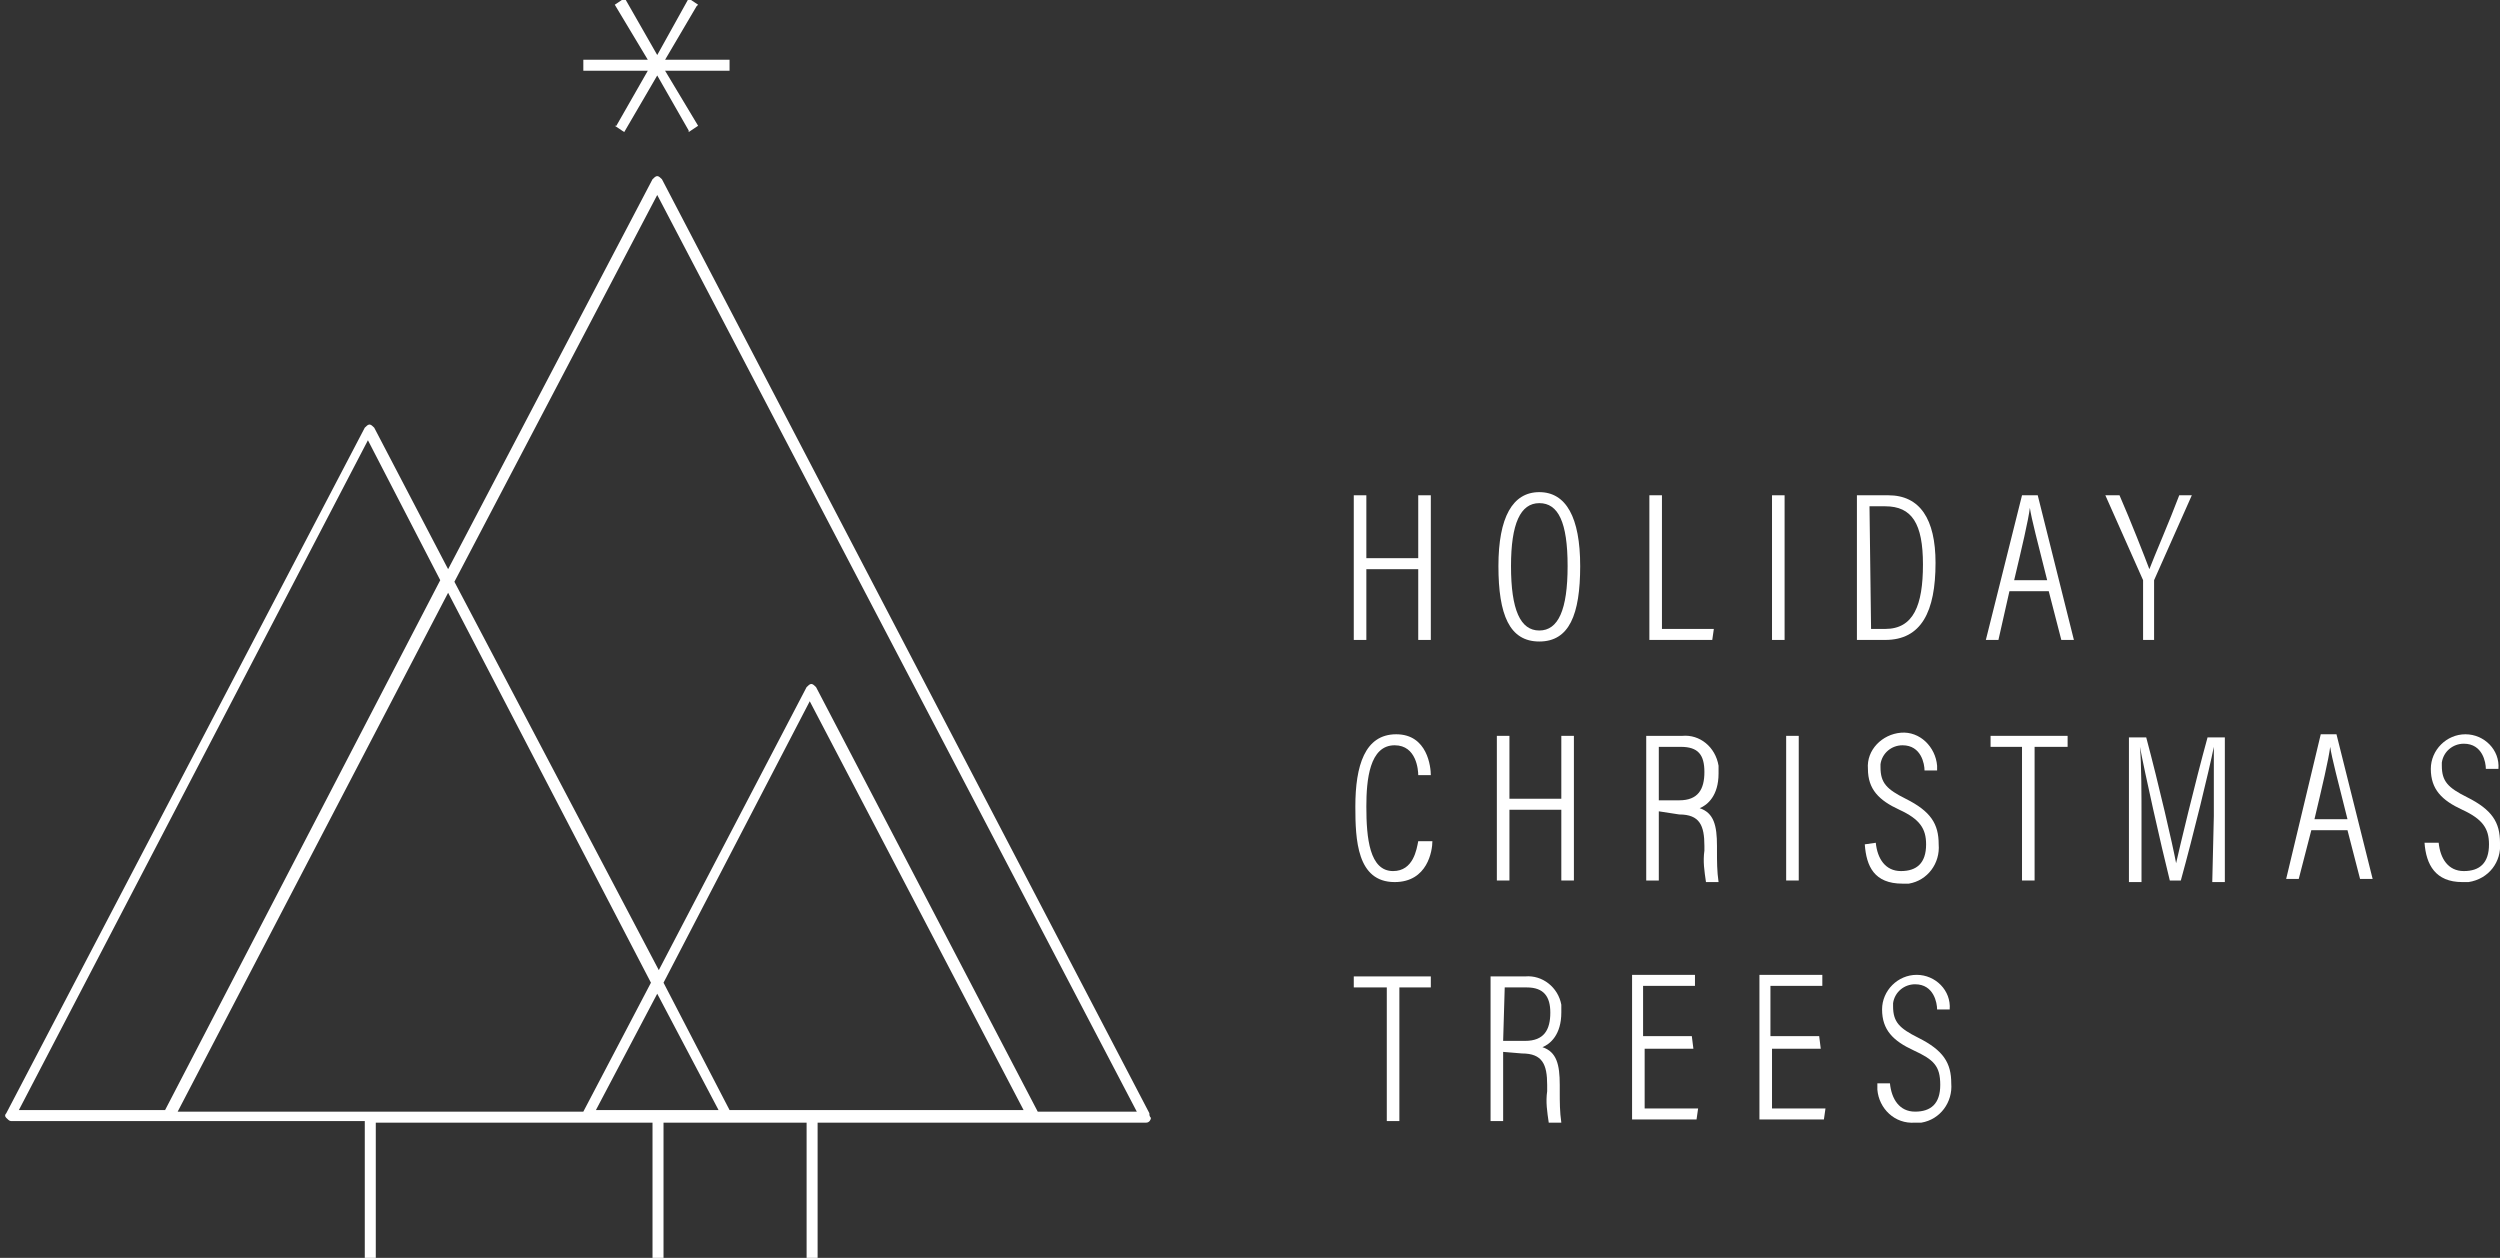 <svg version="1.2" baseProfile="tiny-ps" xmlns="http://www.w3.org/2000/svg" viewBox="0 0 159 80" width="159" height="80">
	<rect x="0" y="0" width="159" height="80" fill="#333333" stroke="none"/>
	<title>logo-svg</title>
	<style>
		tspan { white-space:pre }
		.shp0 { fill: #ffffff } 
	</style>
	<path id="Layer" class="shp0" d="M86.1 31.5L86.9 31.5L86.9 35.5L90.2 35.5L90.2 31.5L91 31.5L91 40.7L90.2 40.7L90.2 36.2L86.9 36.2L86.9 40.7L86.1 40.7L86.1 31.5Z" />
	<path id="Layer" fill-rule="evenodd" class="shp0" d="M100.5 36C100.5 39.1 99.8 40.8 97.9 40.8C96 40.8 95.3 39.1 95.3 36C95.3 32.9 96.2 31.3 97.9 31.3C99.6 31.3 100.5 32.9 100.5 36ZM97.9 40.1C99.1 40.1 99.7 38.8 99.7 36C99.7 33.2 99.1 32 97.9 32C96.7 32 96.1 33.3 96.1 36C96.1 38.8 96.7 40.1 97.9 40.1Z" />
	<path id="Layer" class="shp0" d="M104.9 31.5L105.7 31.5L105.7 40L109 40L108.9 40.7L104.9 40.7L104.9 31.5Z" />
	<path id="Layer" class="shp0" d="M113.5 31.5L113.5 40.7L112.7 40.7L112.7 31.5L113.5 31.5Z" />
	<path id="Layer" fill-rule="evenodd" class="shp0" d="M120.1 31.5C122.1 31.5 123.1 33 123.1 35.8C123.1 38.9 122.2 40.7 119.9 40.7L118.1 40.7L118.1 31.5L120.1 31.5ZM119 40L119.9 40C121.7 40 122.3 38.5 122.3 35.9C122.3 33.3 121.6 32.2 119.9 32.2L118.9 32.2L119 40Z" />
	<path id="Layer" fill-rule="evenodd" class="shp0" d="M127.8 37.6L127.1 40.7L126.3 40.7L128.6 31.5L129.6 31.5L131.9 40.7L131.1 40.7L130.3 37.6L127.8 37.6ZM130.2 36.9C129.6 34.5 129.2 33 129.1 32.3C129 33.1 128.6 34.8 128.1 36.9L130.2 36.9Z" />
	<path id="Layer" class="shp0" d="M136.3 40.7L136.3 37.1C136.3 37 136.3 37 136.3 36.9L133.9 31.5L134.8 31.5C135.5 33.1 136.4 35.4 136.7 36.2C137 35.4 138 33.1 138.6 31.5L139.4 31.5L137 36.9C137 37 137 37 137 37.1L137 40.7L136.3 40.7Z" />
	<path id="Layer" class="shp0" d="M91.1 53.5C91.1 54.1 90.8 56.1 88.7 56.1C86.3 56.1 86.2 53.4 86.2 51.3C86.2 48.7 86.8 46.7 88.8 46.7C90.8 46.7 91 48.8 91 49.3L90.2 49.3C90.2 49 90.1 47.4 88.7 47.4C87.1 47.4 86.9 49.6 86.9 51.3C86.9 53.3 87.1 55.4 88.6 55.4C89.9 55.4 90.1 54 90.2 53.5L91.1 53.5L91.1 53.5Z" />
	<path id="Layer" class="shp0" d="M95.2 46.8L96 46.8L96 50.8L99.3 50.8L99.3 46.8L100.1 46.8L100.1 56L99.3 56L99.3 51.5L96 51.5L96 56L95.2 56L95.2 46.8Z" />
	<path id="Layer" fill-rule="evenodd" class="shp0" d="M105.5 51.6L105.5 56L104.7 56L104.7 46.8L107 46.8C108.1 46.7 109.1 47.5 109.3 48.7C109.3 48.9 109.3 49 109.3 49.2C109.3 50.6 108.6 51.2 108.1 51.4C109 51.7 109.2 52.5 109.2 53.8L109.2 54.1C109.2 54.8 109.2 55.4 109.3 56.1L108.5 56.1C108.4 55.4 108.3 54.8 108.4 54.1L108.4 53.8C108.4 52.5 108.1 51.8 106.8 51.8L105.5 51.6ZM105.5 50.9L106.8 50.9C108 50.9 108.4 50.2 108.4 49.1C108.4 48 108 47.5 106.9 47.5L105.5 47.5L105.5 50.9Z" />
	<path id="Layer" class="shp0" d="M114.4 46.8L114.4 56L113.6 56L113.6 46.8L114.4 46.8Z" />
	<path id="Layer" class="shp0" d="M119.3 53.6C119.4 54.6 119.9 55.4 120.9 55.4C121.9 55.4 122.5 54.9 122.5 53.7C122.5 52.7 122.1 52.1 120.8 51.5C119.5 50.9 118.8 50.2 118.8 48.9C118.7 47.7 119.7 46.7 120.9 46.6C122.1 46.5 123.1 47.5 123.2 48.7C123.2 48.8 123.2 48.9 123.2 49L122.4 49C122.4 48.6 122.2 47.4 121 47.4C120.3 47.4 119.7 47.9 119.6 48.6C119.6 48.7 119.6 48.8 119.6 48.8C119.6 49.8 120 50.2 121.2 50.8C122.8 51.6 123.3 52.4 123.3 53.7C123.4 54.9 122.6 56 121.4 56.2C121.3 56.2 121.1 56.2 121 56.2C119.2 56.2 118.7 55.1 118.6 53.7L119.3 53.6Z" />
	<path id="Layer" class="shp0" d="M128.7 47.5L126.6 47.5L126.6 46.8L131.5 46.8L131.5 47.5L129.4 47.5L129.4 56L128.6 56L128.6 47.5L128.7 47.5Z" />
	<path id="Layer" class="shp0" d="M140.8 51.9C140.8 50.1 140.8 48.4 140.8 47.5L140.8 47.5C140.5 49 139.5 53.1 138.7 56L138 56C137.4 53.6 136.4 49.1 136.1 47.5L136.1 47.5C136.2 48.6 136.2 50.6 136.2 52.2L136.2 56.1L135.4 56.1L135.4 46.9L136.5 46.9C137.3 49.9 138.2 53.8 138.4 54.9L138.4 54.9C138.6 54 139.6 49.8 140.4 46.9L141.5 46.9L141.5 56.1L140.7 56.1L140.8 51.9Z" />
	<path id="Layer" fill-rule="evenodd" class="shp0" d="M147 52.8L146.2 55.9L145.4 55.9L147.6 46.7L148.6 46.7L150.9 55.9L150.1 55.9L149.3 52.8L147 52.8ZM149.3 52.1C148.7 49.7 148.3 48.2 148.2 47.5C148.1 48.3 147.7 50 147.2 52.1L149.3 52.1Z" />
	<path id="Layer" class="shp0" d="M155.1 53.6C155.2 54.6 155.7 55.4 156.7 55.4C157.7 55.4 158.3 54.9 158.3 53.7C158.3 52.7 157.9 52.1 156.6 51.5C155.3 50.9 154.6 50.2 154.6 48.9C154.6 47.7 155.6 46.7 156.8 46.7C158 46.7 159 47.7 158.9 48.9L158.9 48.9L158.1 48.9C158.1 48.5 157.9 47.3 156.7 47.3C156 47.3 155.4 47.8 155.3 48.5C155.3 48.6 155.3 48.6 155.3 48.7C155.3 49.7 155.7 50.1 156.9 50.7C158.5 51.5 159 52.3 159 53.6C159.1 54.8 158.3 55.9 157 56.1C156.9 56.1 156.7 56.1 156.6 56.1C154.9 56.1 154.3 55 154.2 53.6L155.1 53.6Z" />
	<path id="Layer" class="shp0" d="M88.2 62.8L86.1 62.8L86.1 62.1L91 62.1L91 62.8L89 62.8L89 71.3L88.2 71.3L88.2 62.8Z" />
	<path id="Layer" fill-rule="evenodd" class="shp0" d="M95.6 66.9L95.6 71.3L94.8 71.3L94.8 62.1L97 62.1C98.1 62 99.1 62.8 99.3 63.9C99.3 64.1 99.3 64.2 99.3 64.4C99.3 65.8 98.6 66.4 98.1 66.6C99 66.9 99.2 67.7 99.2 69L99.2 69.4C99.2 70.1 99.2 70.7 99.3 71.4L98.5 71.4C98.4 70.7 98.3 70.1 98.4 69.4L98.4 69C98.4 67.7 98.1 67 96.8 67L95.6 66.9ZM95.6 66.2L97 66.2C98.2 66.2 98.6 65.5 98.6 64.4C98.6 63.4 98.2 62.8 97.1 62.8L95.7 62.8L95.6 66.2Z" />
	<path id="Layer" class="shp0" d="M107.7 66.7L104.6 66.7L104.6 70.5L108 70.5L107.9 71.2L103.8 71.2L103.8 62L107.8 62L107.8 62.7L104.5 62.7L104.5 65.9L107.6 65.9L107.7 66.7Z" />
	<path id="Layer" class="shp0" d="M115.8 66.7L112.7 66.7L112.7 70.5L116.1 70.5L116 71.2L111.9 71.2L111.9 62L115.9 62L115.9 62.7L112.6 62.7L112.6 65.9L115.7 65.9L115.8 66.7Z" />
	<path id="Layer" class="shp0" d="M120.2 68.9C120.3 69.9 120.8 70.7 121.8 70.7C122.8 70.7 123.4 70.2 123.4 69C123.4 67.8 123 67.4 121.7 66.8C120.4 66.2 119.7 65.5 119.7 64.2C119.7 63 120.7 62 121.9 62C123.1 62 124.1 63 124 64.2L124 64.2L123.2 64.2C123.2 63.8 123 62.6 121.8 62.6C121.1 62.6 120.5 63.1 120.4 63.8C120.4 63.9 120.4 63.9 120.4 64C120.4 65 120.8 65.4 122 66C123.6 66.8 124.1 67.6 124.1 68.9C124.2 70.1 123.4 71.2 122.2 71.4C122.1 71.4 121.9 71.4 121.8 71.4C120.5 71.5 119.5 70.5 119.4 69.3C119.4 69.2 119.4 69.1 119.4 68.9L120.2 68.9Z" />
	<path id="Layer" fill-rule="evenodd" class="shp0" d="M73.1 70.8C73.1 70.9 73.1 71 73.2 71.1C73.2 71.2 73.1 71.4 72.9 71.4L52 71.4L52 80L51.3 80L51.3 71.4L42.2 71.4L42.2 80L41.5 80L41.5 71.4L23.9 71.4L23.9 80L23.2 80L23.2 71.3L0.7 71.3C0.6 71.3 0.5 71.2 0.4 71.1C0.3 71 0.3 70.9 0.4 70.8L23.2 27.2C23.3 27.1 23.4 27 23.5 27C23.6 27 23.7 27.1 23.8 27.2L28.5 36.2L41.5 11.4C41.6 11.3 41.7 11.2 41.8 11.2C41.9 11.2 42 11.3 42.1 11.4L73.1 70.8ZM28 36.9L23.4 28L1.2 70.6L10.5 70.6L28 36.9ZM11.3 70.7L37.1 70.7L41.4 62.5L28.5 37.7L11.3 70.7ZM66 70.7L72.3 70.7L41.8 12.4L28.9 37L41.9 61.7L51.3 43.7C51.4 43.6 51.5 43.5 51.6 43.5C51.7 43.5 51.8 43.6 51.9 43.7L66 70.7ZM46.4 70.6L65.1 70.6L51.5 44.6L42.2 62.5L46.4 70.6ZM37.9 70.6L45.7 70.6L41.8 63.2L37.9 70.6Z" />
	<path id="Layer" class="shp0" d="M39.2 8L39.1 8L39.7 8.4L41.8 4.8L43.8 8.3L43.8 8.4L44.4 8L42.3 4.5L46.4 4.5L46.4 3.8L42.3 3.8L44.3 0.4L44.4 0.3L43.8 -0.1L41.8 3.5L39.8 0L39.7 -0.1L39.1 0.3L41.2 3.8L37.1 3.8L37.1 4.5L41.2 4.5L39.2 8Z" />
</svg>